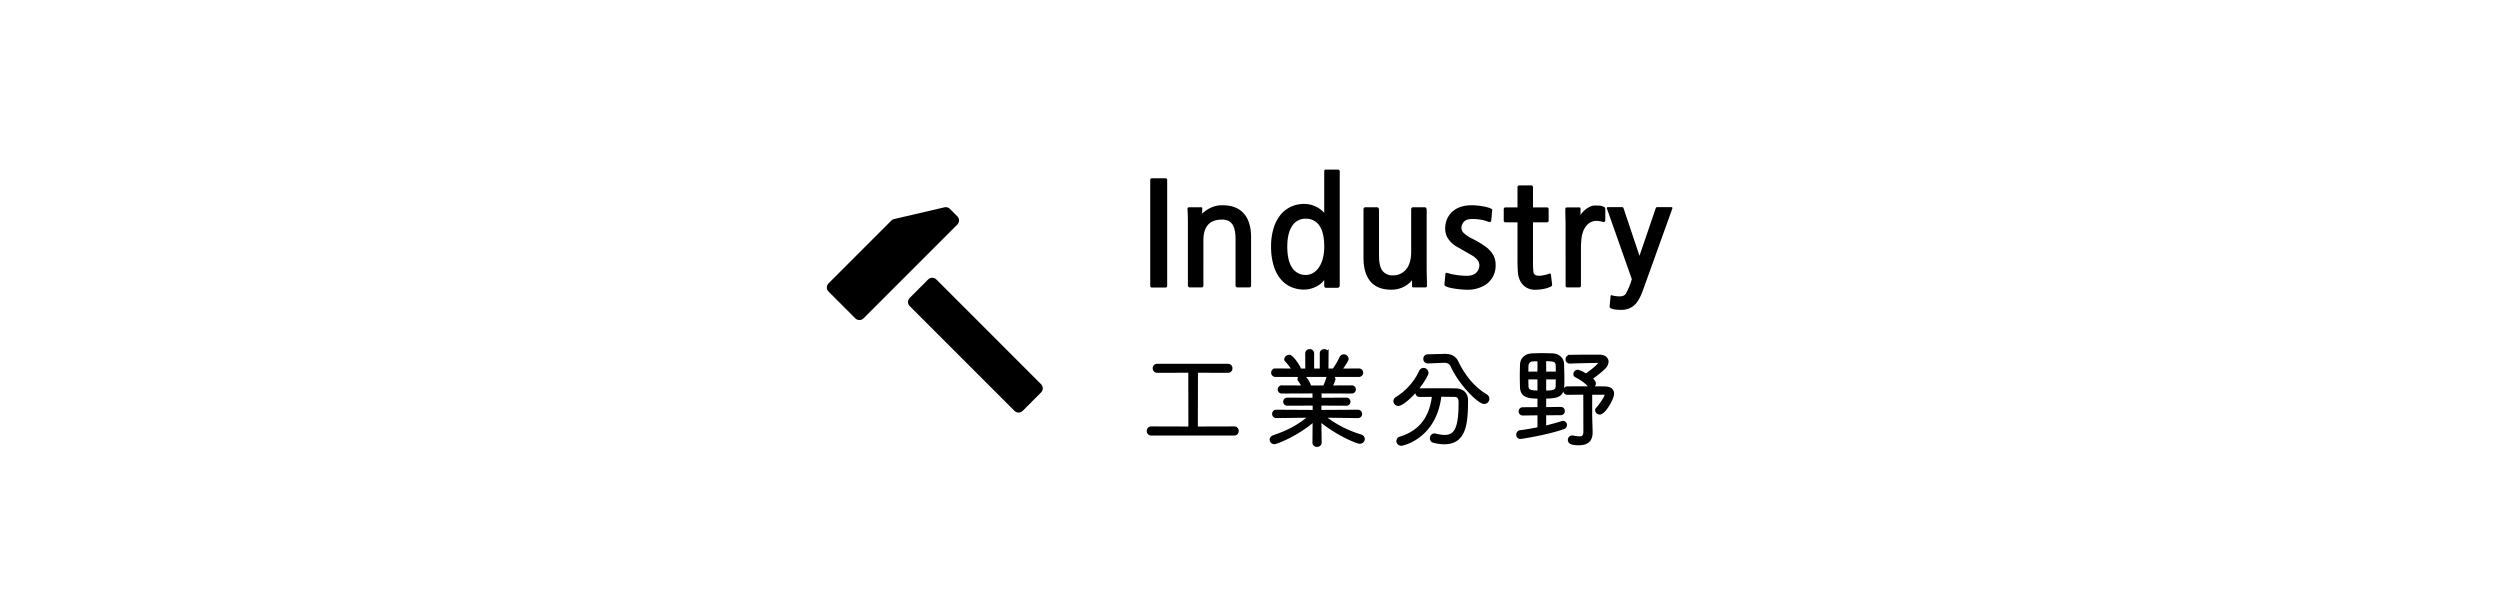 <?xml version="1.0" encoding="UTF-8"?>
<svg xmlns="http://www.w3.org/2000/svg" width="1415" height="347" viewBox="0 0 1415 347">
  <g id="ind" transform="translate(-16684 -10518)">
    <rect id="長方形_2506" data-name="長方形 2506" width="1415" height="347" transform="translate(16684 10518)" fill="#fff" opacity="0"></rect>
    <g id="グループ_2546" data-name="グループ 2546" transform="translate(3166.211 1358.93)">
      <g id="_09" data-name="09" transform="translate(702 2004.718)">
        <g id="シンプルなハンマーアイコン" transform="translate(13283.779 7259.095)">
          <path id="パス_34840" data-name="パス 34840" d="M73.848,17.681a3.309,3.309,0,0,1,0,4.677L20.774,75.433a3.309,3.309,0,0,1-4.677,0L.976,60.309a3.309,3.309,0,0,1,0-4.677L36.483,20.124a3.263,3.263,0,0,1,1.589-.88L66.56,12.6a3.314,3.314,0,0,1,3.088.884Z"></path>
          <path id="パス_34841" data-name="パス 34841" d="M267.784,240.214a3.309,3.309,0,0,1,0,4.677l-10.391,10.395a3.309,3.309,0,0,1-4.677,0l-59.258-59.258a3.3,3.3,0,0,1,0-4.677l10.391-10.395a3.309,3.309,0,0,1,4.677,0Z" transform="translate(-146.531 -127.499)"></path>
        </g>
      </g>
      <g id="グループ_2491" data-name="グループ 2491" transform="translate(644 158)">
        <path id="パス_34876" data-name="パス 34876" d="M53.985-2.623a1.461,1.461,0,0,0,1.4-1.586,1.461,1.461,0,0,0-1.4-1.586l-21.716.061.061-32.452,18.056.061a1.472,1.472,0,0,0,1.464-1.586,1.455,1.455,0,0,0-1.464-1.525H10.248a1.507,1.507,0,0,0-1.525,1.525,1.522,1.522,0,0,0,1.525,1.586l18.6-.061.061,32.452L6.893-5.8A1.485,1.485,0,0,0,5.368-4.209,1.485,1.485,0,0,0,6.893-2.623Zm69.967-9.882a1.263,1.263,0,0,0,1.281-1.342,1.325,1.325,0,0,0-1.342-1.4l-21.716.122.061-4.453,15.128.061a1.215,1.215,0,0,0,1.281-1.281,1.247,1.247,0,0,0-1.281-1.281l-15.067.061v-4.453l18.117.061a1.263,1.263,0,0,0,1.281-1.342,1.247,1.247,0,0,0-1.281-1.281l-12.261.061a19.152,19.152,0,0,0,2.013-4.514,1.7,1.7,0,0,0-1.83-1.525,1.4,1.4,0,0,0-1.464.976,23.423,23.423,0,0,1-1.952,5.063H96.441v-.244a1.516,1.516,0,0,0-.061-.488c-.427-1.22-2.257-5.185-4.148-5.185a1.456,1.456,0,0,0-1.586,1.22.874.874,0,0,0,.244.61,23.282,23.282,0,0,1,2.379,4.087l-12.444-.061a1.278,1.278,0,0,0-1.342,1.342,1.264,1.264,0,0,0,1.342,1.281l18.3-.061.061,4.453-15.311-.061A1.247,1.247,0,0,0,82.594-20.8a1.215,1.215,0,0,0,1.281,1.281l15.372-.061v4.453L77.653-15.25a1.314,1.314,0,0,0-1.342,1.342,1.329,1.329,0,0,0,1.342,1.4l19.886-.244C90.585-6.832,84.912-3.843,76.25-.854c-.976.366-1.342.976-1.342,1.586a1.6,1.6,0,0,0,1.708,1.525c.976,0,12.932-4.453,22.631-13.115L99.125,2.318a1.472,1.472,0,0,0,1.586,1.464,1.5,1.5,0,0,0,1.647-1.525l-.183-13.115c9.76,8.235,21.228,12.871,22.753,12.871a1.735,1.735,0,0,0,1.83-1.708,1.753,1.753,0,0,0-1.342-1.586,61.6,61.6,0,0,1-21.655-11.468Zm.427-23.3a1.393,1.393,0,0,0,1.464-1.4,1.36,1.36,0,0,0-1.464-1.4l-10.919.061c1.647-1.952,4.148-5.734,4.148-6.466A1.682,1.682,0,0,0,115.9-46.6a1.7,1.7,0,0,0-1.586,1.1,36.637,36.637,0,0,1-4.148,6.954H106.2l.061-9.577a1.357,1.357,0,0,0-1.464-1.4,1.375,1.375,0,0,0-1.525,1.4v9.577H98.088v-9.577a1.375,1.375,0,0,0-1.525-1.4,1.405,1.405,0,0,0-1.525,1.4l.061,9.577h-4.27c0-1.525-4.27-7.747-5.856-7.747a1.807,1.807,0,0,0-1.83,1.464.745.745,0,0,0,.244.549,30.768,30.768,0,0,1,4.331,5.734l-10.553-.061a1.343,1.343,0,0,0-1.4,1.4,1.377,1.377,0,0,0,1.4,1.4ZM170.19-24.583c2.989,0,5.795.061,8.052.061,3.294,0,3.6,2.257,3.6,4.27,0,14.091-2.257,19.276-8.906,19.276a21.043,21.043,0,0,1-5.185-.793,1.689,1.689,0,0,0-.549-.061,1.62,1.62,0,0,0-1.586,1.769,1.5,1.5,0,0,0,1.1,1.525,24.334,24.334,0,0,0,5.978.854c11.407,0,12.5-10.37,12.5-23.851,0-3.782-2.379-5.734-6.161-5.8-2.562-.061-5.49-.061-8.418-.061-4.026,0-8.174,0-11.712.061a1.459,1.459,0,0,0-1.525,1.464,1.36,1.36,0,0,0,1.464,1.4c2.318,0,5.124-.061,7.991-.061-1.1,10.553-5.734,20.435-18.91,24.461a1.7,1.7,0,0,0-1.281,1.525,1.774,1.774,0,0,0,1.83,1.708C148.718,3.172,167.506-.305,170.19-24.583Zm2.2-19.215h.305c2.074,0,3.66.671,4.575,2.684C182.207-30.5,192.577-20.5,195.322-20.5a1.966,1.966,0,0,0,1.952-1.952,1.883,1.883,0,0,0-1.037-1.647c-7.747-4.7-12.81-11.59-16.531-19.215-1.342-2.745-3.782-3.538-6.527-3.538h-.305l-9.455.244a1.485,1.485,0,0,0-1.525,1.586,1.485,1.485,0,0,0,1.525,1.586h.061Zm-25.62,24.4c2.379,0,11.346-7.808,15.86-16.958a2.106,2.106,0,0,0,.183-.793,1.811,1.811,0,0,0-1.769-1.769,1.7,1.7,0,0,0-1.586,1.1,35.783,35.783,0,0,1-13.6,15.25,1.725,1.725,0,0,0-.915,1.464A1.774,1.774,0,0,0,146.766-19.4Zm91.927,5.246a1.263,1.263,0,0,0,1.281-1.342,1.263,1.263,0,0,0-1.281-1.342l-9.272.122v-6.832c10,0,10.309-1.83,10.309-10,0-2.806-.122-5.795-.183-8.54-.122-2.928-2.318-4.941-5.673-5.063-2.013-.061-4.087-.122-6.161-.122-1.769,0-3.477.061-5.185.122-3.66.183-5.795,2.257-5.917,5.429-.061,1.952-.122,4.209-.122,6.466s.061,4.453.122,6.405c.183,5.124,4.7,5.307,9.882,5.307v6.832l-9.333.061a1.314,1.314,0,0,0-1.342,1.342,1.314,1.314,0,0,0,1.342,1.342l9.333-.122v8.6c-3.6.732-7.259,1.4-10.736,1.83a1.459,1.459,0,0,0-1.281,1.525,1.392,1.392,0,0,0,1.4,1.464c.061,0,15.189-2.257,24.4-5.612a1.274,1.274,0,0,0,.915-1.281,1.345,1.345,0,0,0-1.159-1.4.55.55,0,0,0-.305.061C236.8-7.991,233.2-6.954,229.421-6.1v-7.991ZM252.479-3.965c0,2.867-1.1,3.782-3.294,3.782a18.9,18.9,0,0,1-3.721-.488h-.3A1.458,1.458,0,0,0,243.7.854c0,1.891,2.867,2.013,5.307,2.013,5.429,0,6.71-2.867,6.71-6.283v-.427l-.244-8.418V-25.742h7.381c1.22,0,1.708.3,1.708.915,0,1.586-3.66,6.649-5.124,8.174a.966.966,0,0,0-.3.732,1.566,1.566,0,0,0,1.647,1.4c2.379,0,7.076-8.174,7.076-10.8,0-2.013-1.464-3.05-4.27-3.111-2.379-.061-6.283-.061-10.309-.061s-8.113,0-10.858.061a1.294,1.294,0,0,0-1.342,1.4,1.278,1.278,0,0,0,1.342,1.342c2.318,0,6.161-.061,10-.061Zm-8.723-39.406c5.246-.183,11.468-.305,15.738-.366.915,0,1.464.305,1.464.854,0,1.525-6.466,6.344-8.052,7.259a16.164,16.164,0,0,0-4.575-2.257,1.584,1.584,0,0,0-1.525,1.464,1.006,1.006,0,0,0,.549.915,25.6,25.6,0,0,1,7.564,5.49,1.582,1.582,0,0,0,1.1.549,1.634,1.634,0,0,0,1.525-1.708c0-1.037-1.708-2.379-2.2-2.745a62.94,62.94,0,0,0,7.747-6.222,4.86,4.86,0,0,0,1.647-3.294c0-1.647-1.464-2.989-4.209-2.989-5.917,0-10.553,0-16.714.122a1.479,1.479,0,0,0-1.4,1.525,1.281,1.281,0,0,0,1.281,1.4ZM236.863-34.4c0,1.769-.061,3.538-.061,4.941-.061,3.355-3.416,3.355-7.381,3.355v-8.3Zm-10.37,8.3c-4.209,0-6.893-.183-7.076-3.294-.061-1.586-.061-3.294-.061-5h7.137Zm2.928-10.736v-7.869c4.88,0,7.2.061,7.381,3.294.061,1.281.061,2.928.061,4.575Zm-2.928,0h-7.137c0-1.586,0-3.05.061-4.392a3.479,3.479,0,0,1,3.721-3.355c1.037-.061,2.2-.061,3.355-.061Z" transform="translate(13518.5 9249.218)" stroke="#000" stroke-width="2"></path>
        <path id="パス_34875" data-name="パス 34875" d="M15.416,3.034A.942.942,0,0,1,14.35,4.1H6.888A.942.942,0,0,1,5.822,3.034v-59.7a.942.942,0,0,1,1.066-1.066H14.35a.942.942,0,0,1,1.066,1.066ZM55.1,4.018a.857.857,0,0,1-.7-.369,1.25,1.25,0,0,1-.287-.779V-23.206q0-5.9-1.845-8.528t-5.781-2.624q-5.412,0-7.995,2.993t-2.583,8.651V2.952q0,1.066-.984,1.066H28.126a.857.857,0,0,1-.7-.369,1.25,1.25,0,0,1-.287-.779V-29.766q0-3.116-.041-5.986t-.2-4.51q-.164-1.066,1.148-1.066h6.478q.9,0,.738.656l-.082,2.952a19.058,19.058,0,0,1,4.92-3.362,15.028,15.028,0,0,1,6.642-1.394q7.872,0,12.013,4.633t4.141,13.407V2.952q0,1.066-.984,1.066Zm50.43.246q-1.23,0-1.23-1.312V-.164A12.506,12.506,0,0,1,99.466,3.69a14.655,14.655,0,0,1-6.478,1.558,17.989,17.989,0,0,1-7.913-1.681,16.256,16.256,0,0,1-5.9-4.838,22.492,22.492,0,0,1-3.69-7.667A37.5,37.5,0,0,1,74.21-19.106a35.313,35.313,0,0,1,1.312-9.963,22.62,22.62,0,0,1,3.731-7.585,16.829,16.829,0,0,1,5.9-4.838,17.439,17.439,0,0,1,7.831-1.722A14.893,14.893,0,0,1,99.179-41.9a15.831,15.831,0,0,1,5.125,3.69v-23.37a1.268,1.268,0,0,1,.205-.861,1.11,1.11,0,0,1,.779-.2h6.724a.942.942,0,0,1,1.066,1.066V2.952a1.184,1.184,0,0,1-.41.984,1.411,1.411,0,0,1-.9.328ZM93.89-34.85a8.75,8.75,0,0,0-7.79,4.141q-2.706,4.141-2.706,11.6,0,8.036,2.788,12.054A8.874,8.874,0,0,0,93.89-3.034,8.039,8.039,0,0,0,97.908-4.1a10.219,10.219,0,0,0,3.321-3.116,16.193,16.193,0,0,0,2.255-5.043,25.979,25.979,0,0,0,.82-6.847q0-7.954-2.747-11.849A8.853,8.853,0,0,0,93.89-34.85ZM154.9,4.018a1.168,1.168,0,0,1-.7-.2A.557.557,0,0,1,154,3.2V-.082a14.149,14.149,0,0,1-5.207,4.018,15.418,15.418,0,0,1-6.437,1.394q-7.954,0-11.89-4.674T126.526-12.71V-40.18a1.25,1.25,0,0,1,.287-.779.857.857,0,0,1,.7-.369h6.724a.94.94,0,0,1,.738.41,1.313,1.313,0,0,1,.328.82v26.076q0,6.15,2.009,8.692a7.119,7.119,0,0,0,5.945,2.542,9.3,9.3,0,0,0,7.339-3.362q2.911-3.362,2.911-10V-40.18a1.25,1.25,0,0,1,.287-.779.857.857,0,0,1,.7-.369h6.806a.824.824,0,0,1,.7.451,1.613,1.613,0,0,1,.287.861V-6.56q0,2.542.082,5t.082,4.51q0,1.066-.9,1.066Zm40.918-1.64a18.479,18.479,0,0,1-10.5,2.952q-1.64,0-3.444-.164t-3.485-.41q-1.681-.246-2.993-.574a13.05,13.05,0,0,1-2.05-.656,4.249,4.249,0,0,1-.7-.451.959.959,0,0,1-.287-.943l.492-5.33a1.992,1.992,0,0,1,.246-.984q.164-.164,1.066.082a34.134,34.134,0,0,0,5.617,1.189,41.856,41.856,0,0,0,5.207.369q3.608,0,5.371-1.8a5.8,5.8,0,0,0,1.763-4.182,4.8,4.8,0,0,0-.9-2.665,10.5,10.5,0,0,0-3.034-2.747q-2.214-1.312-4.592-2.665t-4.674-2.665a13.783,13.783,0,0,1-4.387-4.141,9.891,9.891,0,0,1-1.763-5.7A13.34,13.34,0,0,1,174-35.055a12.41,12.41,0,0,1,3.28-4.182A13.177,13.177,0,0,1,182-41.7a19.921,19.921,0,0,1,5.617-.779q1.558,0,3.239.164t3.28.451a28.265,28.265,0,0,1,2.87.656,7.936,7.936,0,0,1,1.927.779q.41.246.451.451a1.7,1.7,0,0,1-.041.615l-.492,5.248q-.082.9-.41,1.025a2.707,2.707,0,0,1-1.23-.041,34.354,34.354,0,0,0-3.526-1.066q-1.148-.164-2.419-.328a25.325,25.325,0,0,0-3.157-.164q-3.362,0-4.756,1.558a5.458,5.458,0,0,0-1.394,3.772,4.071,4.071,0,0,0,1.558,2.788,17.126,17.126,0,0,0,3.936,2.706q2.542,1.23,4.715,2.542a37.157,37.157,0,0,1,3.239,2.132,15.647,15.647,0,0,1,4.428,4.633,11.657,11.657,0,0,1,1.476,6.027A12.805,12.805,0,0,1,195.816,2.378Zm37.064.984a12.686,12.686,0,0,1-3.649,1.353,22.443,22.443,0,0,1-5.371.615,9.413,9.413,0,0,1-5.494-1.435A9.391,9.391,0,0,1,215.332.574a12.743,12.743,0,0,1-1.394-5q-.246-2.87-.246-7.79V-32.8h-6.806a.949.949,0,0,1-.7-.287.949.949,0,0,1-.287-.7v-6.478a.949.949,0,0,1,.287-.7.949.949,0,0,1,.7-.287h6.806v-11.48a.893.893,0,0,1,.328-.7,1.092,1.092,0,0,1,.738-.287H221.4a1.053,1.053,0,0,1,.779.287.949.949,0,0,1,.287.7v11.48h7.872a.949.949,0,0,1,.7.287.949.949,0,0,1,.287.7v6.478a.949.949,0,0,1-.287.7.949.949,0,0,1-.7.287h-7.872v21.156a58.716,58.716,0,0,0,.246,7.052,2.156,2.156,0,0,0,1.558,1.8,7.683,7.683,0,0,0,2.788.164q1.066-.164,2.378-.451a13.5,13.5,0,0,0,2.3-.7q.41-.164.574-.041a1.612,1.612,0,0,1,.328.779l.656,5.412A1.031,1.031,0,0,1,232.88,3.362Zm29.274-36.408a20.451,20.451,0,0,0-2.87-.533,7.746,7.746,0,0,0-2.132.041,7.284,7.284,0,0,0-3.977,2.091,10.683,10.683,0,0,0-2.3,3.731,18.773,18.773,0,0,0-1.025,4.592q-.246,2.46-.246,4.674V2.87q0,1.148-.984,1.148h-6.806q-.9,0-.9-1.23V-30.258q0-2.624-.082-5.248t-.082-4.592q0-.738.246-.943a1.287,1.287,0,0,1,.82-.205h6.806q.574,0,.656.164a1.407,1.407,0,0,1,.082.574V-36.9a10.577,10.577,0,0,1,1.517-1.968,13.964,13.964,0,0,1,2.05-1.763,10.758,10.758,0,0,1,2.255-1.23,5.861,5.861,0,0,1,2.132-.451q1.558,0,2.829.041a5.641,5.641,0,0,1,2.665.861.738.738,0,0,1,.492.533,3.219,3.219,0,0,1,.082.7v6.15a1.47,1.47,0,0,1-.246.738Q262.892-32.882,262.154-33.046ZM284.622,5.822q-2.132,5.986-5,8.446a10.94,10.94,0,0,1-7.38,2.46,28.243,28.243,0,0,1-3.116-.164,7.318,7.318,0,0,1-2.46-.656,1.653,1.653,0,0,1-.656-.451.912.912,0,0,1-.164-.779l.492-5.412q0-1.066.9-.738a16.137,16.137,0,0,0,2.3.451A17.258,17.258,0,0,0,271.5,9.1a5,5,0,0,0,2.214-.41,3.639,3.639,0,0,0,1.312-1.066l.7-1.394q.451-.9.943-2.009t.943-2.378q.451-1.271.779-2.5l-14.022-39.77q-.41-.984.656-.984h7.626q.82,0,.984.41l9.1,27.142L292-41q.164-.41.984-.41h7.626q1.066,0,.656.984Z" transform="translate(13519 9159.718)"></path>
      </g>
    </g>
  </g>
</svg>
